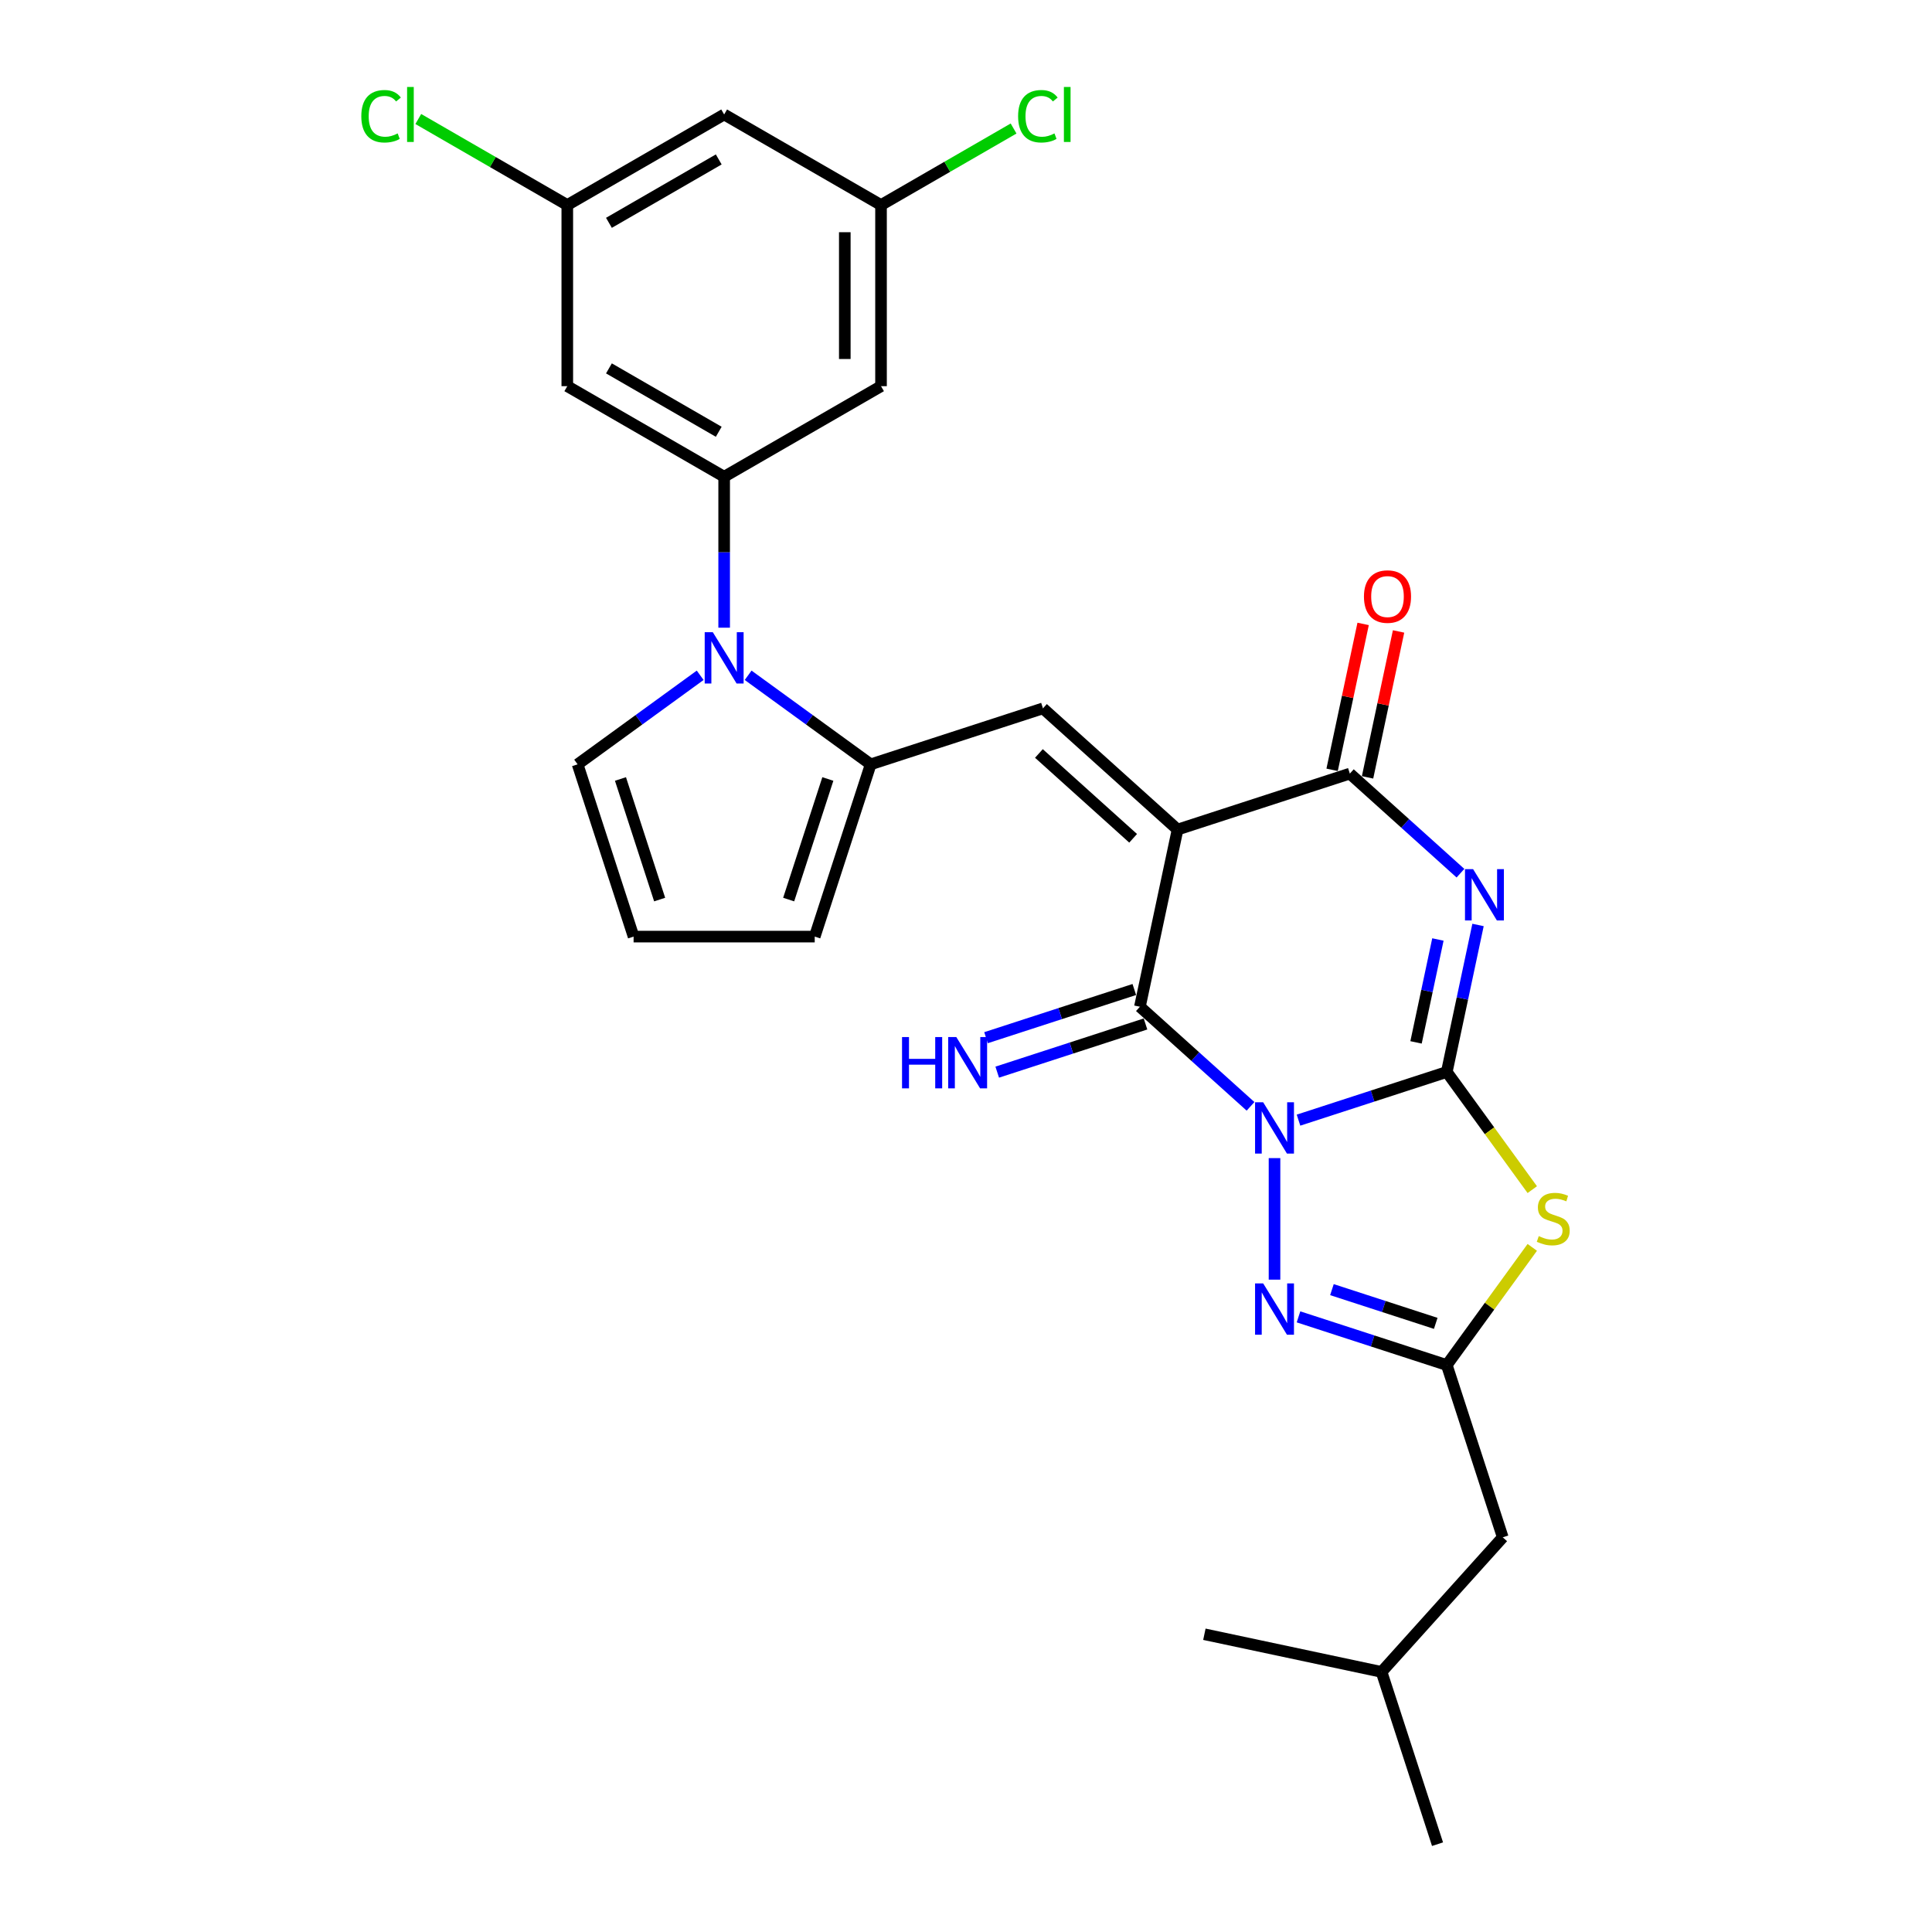 <?xml version='1.0' encoding='iso-8859-1'?>
<svg version='1.1' baseProfile='full'
              xmlns='http://www.w3.org/2000/svg'
                      xmlns:rdkit='http://www.rdkit.org/xml'
                      xmlns:xlink='http://www.w3.org/1999/xlink'
                  xml:space='preserve'
width='1000px' height='1000px' viewBox='0 0 1000 1000'>
<!-- END OF HEADER -->
<rect style='opacity:1.0;fill:#FFFFFF;stroke:none' width='1000' height='1000' x='0' y='0'> </rect>
<path class='bond-0' d='M 672.101,579.785 L 710.477,567.316' style='fill:none;fill-rule:evenodd;stroke:#0000FF;stroke-width:6px;stroke-linecap:butt;stroke-linejoin:miter;stroke-opacity:1' />
<path class='bond-0' d='M 710.477,567.316 L 748.853,554.847' style='fill:none;fill-rule:evenodd;stroke:#000000;stroke-width:6px;stroke-linecap:butt;stroke-linejoin:miter;stroke-opacity:1' />
<path class='bond-3' d='M 647.275,572.642 L 618.645,546.864' style='fill:none;fill-rule:evenodd;stroke:#0000FF;stroke-width:6px;stroke-linecap:butt;stroke-linejoin:miter;stroke-opacity:1' />
<path class='bond-3' d='M 618.645,546.864 L 590.015,521.085' style='fill:none;fill-rule:evenodd;stroke:#000000;stroke-width:6px;stroke-linecap:butt;stroke-linejoin:miter;stroke-opacity:1' />
<path class='bond-6' d='M 659.688,599.438 L 659.688,662.343' style='fill:none;fill-rule:evenodd;stroke:#0000FF;stroke-width:6px;stroke-linecap:butt;stroke-linejoin:miter;stroke-opacity:1' />
<path class='bond-2' d='M 748.853,554.847 L 756.939,516.804' style='fill:none;fill-rule:evenodd;stroke:#000000;stroke-width:6px;stroke-linecap:butt;stroke-linejoin:miter;stroke-opacity:1' />
<path class='bond-2' d='M 756.939,516.804 L 765.025,478.762' style='fill:none;fill-rule:evenodd;stroke:#0000FF;stroke-width:6px;stroke-linecap:butt;stroke-linejoin:miter;stroke-opacity:1' />
<path class='bond-2' d='M 732.938,539.536 L 738.598,512.906' style='fill:none;fill-rule:evenodd;stroke:#000000;stroke-width:6px;stroke-linecap:butt;stroke-linejoin:miter;stroke-opacity:1' />
<path class='bond-2' d='M 738.598,512.906 L 744.258,486.276' style='fill:none;fill-rule:evenodd;stroke:#0000FF;stroke-width:6px;stroke-linecap:butt;stroke-linejoin:miter;stroke-opacity:1' />
<path class='bond-4' d='M 748.853,554.847 L 770.978,585.3' style='fill:none;fill-rule:evenodd;stroke:#000000;stroke-width:6px;stroke-linecap:butt;stroke-linejoin:miter;stroke-opacity:1' />
<path class='bond-4' d='M 770.978,585.3 L 793.103,615.752' style='fill:none;fill-rule:evenodd;stroke:#CCCC00;stroke-width:6px;stroke-linecap:butt;stroke-linejoin:miter;stroke-opacity:1' />
<path class='bond-1' d='M 609.508,429.381 L 590.015,521.085' style='fill:none;fill-rule:evenodd;stroke:#000000;stroke-width:6px;stroke-linecap:butt;stroke-linejoin:miter;stroke-opacity:1' />
<path class='bond-5' d='M 609.508,429.381 L 698.673,400.409' style='fill:none;fill-rule:evenodd;stroke:#000000;stroke-width:6px;stroke-linecap:butt;stroke-linejoin:miter;stroke-opacity:1' />
<path class='bond-7' d='M 609.508,429.381 L 539.835,366.647' style='fill:none;fill-rule:evenodd;stroke:#000000;stroke-width:6px;stroke-linecap:butt;stroke-linejoin:miter;stroke-opacity:1' />
<path class='bond-7' d='M 586.51,433.905 L 537.74,389.992' style='fill:none;fill-rule:evenodd;stroke:#000000;stroke-width:6px;stroke-linecap:butt;stroke-linejoin:miter;stroke-opacity:1' />
<path class='bond-29' d='M 755.932,451.966 L 727.302,426.187' style='fill:none;fill-rule:evenodd;stroke:#0000FF;stroke-width:6px;stroke-linecap:butt;stroke-linejoin:miter;stroke-opacity:1' />
<path class='bond-29' d='M 727.302,426.187 L 698.673,400.409' style='fill:none;fill-rule:evenodd;stroke:#000000;stroke-width:6px;stroke-linecap:butt;stroke-linejoin:miter;stroke-opacity:1' />
<path class='bond-14' d='M 587.118,512.169 L 548.742,524.638' style='fill:none;fill-rule:evenodd;stroke:#000000;stroke-width:6px;stroke-linecap:butt;stroke-linejoin:miter;stroke-opacity:1' />
<path class='bond-14' d='M 548.742,524.638 L 510.366,537.107' style='fill:none;fill-rule:evenodd;stroke:#0000FF;stroke-width:6px;stroke-linecap:butt;stroke-linejoin:miter;stroke-opacity:1' />
<path class='bond-14' d='M 592.913,530.002 L 554.537,542.471' style='fill:none;fill-rule:evenodd;stroke:#000000;stroke-width:6px;stroke-linecap:butt;stroke-linejoin:miter;stroke-opacity:1' />
<path class='bond-14' d='M 554.537,542.471 L 516.161,554.94' style='fill:none;fill-rule:evenodd;stroke:#0000FF;stroke-width:6px;stroke-linecap:butt;stroke-linejoin:miter;stroke-opacity:1' />
<path class='bond-28' d='M 793.103,645.638 L 770.978,676.091' style='fill:none;fill-rule:evenodd;stroke:#CCCC00;stroke-width:6px;stroke-linecap:butt;stroke-linejoin:miter;stroke-opacity:1' />
<path class='bond-28' d='M 770.978,676.091 L 748.853,706.543' style='fill:none;fill-rule:evenodd;stroke:#000000;stroke-width:6px;stroke-linecap:butt;stroke-linejoin:miter;stroke-opacity:1' />
<path class='bond-17' d='M 707.843,402.358 L 715.87,364.597' style='fill:none;fill-rule:evenodd;stroke:#000000;stroke-width:6px;stroke-linecap:butt;stroke-linejoin:miter;stroke-opacity:1' />
<path class='bond-17' d='M 715.87,364.597 L 723.896,326.836' style='fill:none;fill-rule:evenodd;stroke:#FF0000;stroke-width:6px;stroke-linecap:butt;stroke-linejoin:miter;stroke-opacity:1' />
<path class='bond-17' d='M 689.502,398.46 L 697.529,360.698' style='fill:none;fill-rule:evenodd;stroke:#000000;stroke-width:6px;stroke-linecap:butt;stroke-linejoin:miter;stroke-opacity:1' />
<path class='bond-17' d='M 697.529,360.698 L 705.555,322.937' style='fill:none;fill-rule:evenodd;stroke:#FF0000;stroke-width:6px;stroke-linecap:butt;stroke-linejoin:miter;stroke-opacity:1' />
<path class='bond-9' d='M 672.101,681.605 L 710.477,694.074' style='fill:none;fill-rule:evenodd;stroke:#0000FF;stroke-width:6px;stroke-linecap:butt;stroke-linejoin:miter;stroke-opacity:1' />
<path class='bond-9' d='M 710.477,694.074 L 748.853,706.543' style='fill:none;fill-rule:evenodd;stroke:#000000;stroke-width:6px;stroke-linecap:butt;stroke-linejoin:miter;stroke-opacity:1' />
<path class='bond-9' d='M 689.408,667.513 L 716.271,676.241' style='fill:none;fill-rule:evenodd;stroke:#0000FF;stroke-width:6px;stroke-linecap:butt;stroke-linejoin:miter;stroke-opacity:1' />
<path class='bond-9' d='M 716.271,676.241 L 743.134,684.97' style='fill:none;fill-rule:evenodd;stroke:#000000;stroke-width:6px;stroke-linecap:butt;stroke-linejoin:miter;stroke-opacity:1' />
<path class='bond-10' d='M 539.835,366.647 L 450.671,395.619' style='fill:none;fill-rule:evenodd;stroke:#000000;stroke-width:6px;stroke-linecap:butt;stroke-linejoin:miter;stroke-opacity:1' />
<path class='bond-8' d='M 387.235,349.53 L 418.953,372.574' style='fill:none;fill-rule:evenodd;stroke:#0000FF;stroke-width:6px;stroke-linecap:butt;stroke-linejoin:miter;stroke-opacity:1' />
<path class='bond-8' d='M 418.953,372.574 L 450.671,395.619' style='fill:none;fill-rule:evenodd;stroke:#000000;stroke-width:6px;stroke-linecap:butt;stroke-linejoin:miter;stroke-opacity:1' />
<path class='bond-11' d='M 374.822,324.892 L 374.822,285.825' style='fill:none;fill-rule:evenodd;stroke:#0000FF;stroke-width:6px;stroke-linecap:butt;stroke-linejoin:miter;stroke-opacity:1' />
<path class='bond-11' d='M 374.822,285.825 L 374.822,246.758' style='fill:none;fill-rule:evenodd;stroke:#000000;stroke-width:6px;stroke-linecap:butt;stroke-linejoin:miter;stroke-opacity:1' />
<path class='bond-15' d='M 362.41,349.53 L 330.692,372.574' style='fill:none;fill-rule:evenodd;stroke:#0000FF;stroke-width:6px;stroke-linecap:butt;stroke-linejoin:miter;stroke-opacity:1' />
<path class='bond-15' d='M 330.692,372.574 L 298.974,395.619' style='fill:none;fill-rule:evenodd;stroke:#000000;stroke-width:6px;stroke-linecap:butt;stroke-linejoin:miter;stroke-opacity:1' />
<path class='bond-22' d='M 748.853,706.543 L 777.824,795.708' style='fill:none;fill-rule:evenodd;stroke:#000000;stroke-width:6px;stroke-linecap:butt;stroke-linejoin:miter;stroke-opacity:1' />
<path class='bond-16' d='M 450.671,395.619 L 421.699,484.783' style='fill:none;fill-rule:evenodd;stroke:#000000;stroke-width:6px;stroke-linecap:butt;stroke-linejoin:miter;stroke-opacity:1' />
<path class='bond-16' d='M 428.492,403.199 L 408.212,465.614' style='fill:none;fill-rule:evenodd;stroke:#000000;stroke-width:6px;stroke-linecap:butt;stroke-linejoin:miter;stroke-opacity:1' />
<path class='bond-12' d='M 374.822,246.758 L 293.63,199.882' style='fill:none;fill-rule:evenodd;stroke:#000000;stroke-width:6px;stroke-linecap:butt;stroke-linejoin:miter;stroke-opacity:1' />
<path class='bond-12' d='M 372.019,223.488 L 315.184,190.675' style='fill:none;fill-rule:evenodd;stroke:#000000;stroke-width:6px;stroke-linecap:butt;stroke-linejoin:miter;stroke-opacity:1' />
<path class='bond-13' d='M 374.822,246.758 L 456.015,199.882' style='fill:none;fill-rule:evenodd;stroke:#000000;stroke-width:6px;stroke-linecap:butt;stroke-linejoin:miter;stroke-opacity:1' />
<path class='bond-20' d='M 293.63,199.882 L 293.63,106.128' style='fill:none;fill-rule:evenodd;stroke:#000000;stroke-width:6px;stroke-linecap:butt;stroke-linejoin:miter;stroke-opacity:1' />
<path class='bond-19' d='M 456.015,199.882 L 456.015,106.128' style='fill:none;fill-rule:evenodd;stroke:#000000;stroke-width:6px;stroke-linecap:butt;stroke-linejoin:miter;stroke-opacity:1' />
<path class='bond-19' d='M 437.265,185.819 L 437.265,120.191' style='fill:none;fill-rule:evenodd;stroke:#000000;stroke-width:6px;stroke-linecap:butt;stroke-linejoin:miter;stroke-opacity:1' />
<path class='bond-30' d='M 298.974,395.619 L 327.946,484.783' style='fill:none;fill-rule:evenodd;stroke:#000000;stroke-width:6px;stroke-linecap:butt;stroke-linejoin:miter;stroke-opacity:1' />
<path class='bond-30' d='M 321.153,403.199 L 341.433,465.614' style='fill:none;fill-rule:evenodd;stroke:#000000;stroke-width:6px;stroke-linecap:butt;stroke-linejoin:miter;stroke-opacity:1' />
<path class='bond-18' d='M 421.699,484.783 L 327.946,484.783' style='fill:none;fill-rule:evenodd;stroke:#000000;stroke-width:6px;stroke-linecap:butt;stroke-linejoin:miter;stroke-opacity:1' />
<path class='bond-21' d='M 456.015,106.128 L 374.822,59.251' style='fill:none;fill-rule:evenodd;stroke:#000000;stroke-width:6px;stroke-linecap:butt;stroke-linejoin:miter;stroke-opacity:1' />
<path class='bond-23' d='M 456.015,106.128 L 490.321,86.322' style='fill:none;fill-rule:evenodd;stroke:#000000;stroke-width:6px;stroke-linecap:butt;stroke-linejoin:miter;stroke-opacity:1' />
<path class='bond-23' d='M 490.321,86.322 L 524.627,66.516' style='fill:none;fill-rule:evenodd;stroke:#00CC00;stroke-width:6px;stroke-linecap:butt;stroke-linejoin:miter;stroke-opacity:1' />
<path class='bond-24' d='M 293.63,106.128 L 255.068,83.864' style='fill:none;fill-rule:evenodd;stroke:#000000;stroke-width:6px;stroke-linecap:butt;stroke-linejoin:miter;stroke-opacity:1' />
<path class='bond-24' d='M 255.068,83.864 L 216.506,61.601' style='fill:none;fill-rule:evenodd;stroke:#00CC00;stroke-width:6px;stroke-linecap:butt;stroke-linejoin:miter;stroke-opacity:1' />
<path class='bond-31' d='M 293.63,106.128 L 374.822,59.251' style='fill:none;fill-rule:evenodd;stroke:#000000;stroke-width:6px;stroke-linecap:butt;stroke-linejoin:miter;stroke-opacity:1' />
<path class='bond-31' d='M 315.184,115.335 L 372.019,82.522' style='fill:none;fill-rule:evenodd;stroke:#000000;stroke-width:6px;stroke-linecap:butt;stroke-linejoin:miter;stroke-opacity:1' />
<path class='bond-25' d='M 777.824,795.708 L 715.091,865.381' style='fill:none;fill-rule:evenodd;stroke:#000000;stroke-width:6px;stroke-linecap:butt;stroke-linejoin:miter;stroke-opacity:1' />
<path class='bond-26' d='M 715.091,865.381 L 744.062,954.545' style='fill:none;fill-rule:evenodd;stroke:#000000;stroke-width:6px;stroke-linecap:butt;stroke-linejoin:miter;stroke-opacity:1' />
<path class='bond-27' d='M 715.091,865.381 L 623.386,845.888' style='fill:none;fill-rule:evenodd;stroke:#000000;stroke-width:6px;stroke-linecap:butt;stroke-linejoin:miter;stroke-opacity:1' />
<path  class='atom-0' d='M 653.819 570.543
L 662.519 584.606
Q 663.382 585.994, 664.769 588.506
Q 666.157 591.019, 666.232 591.169
L 666.232 570.543
L 669.757 570.543
L 669.757 597.094
L 666.119 597.094
L 656.781 581.718
Q 655.694 579.918, 654.531 577.856
Q 653.406 575.793, 653.069 575.156
L 653.069 597.094
L 649.619 597.094
L 649.619 570.543
L 653.819 570.543
' fill='#0000FF'/>
<path  class='atom-3' d='M 762.476 449.867
L 771.176 463.93
Q 772.039 465.318, 773.426 467.83
Q 774.814 470.343, 774.889 470.493
L 774.889 449.867
L 778.414 449.867
L 778.414 476.418
L 774.777 476.418
L 765.439 461.042
Q 764.351 459.242, 763.189 457.18
Q 762.064 455.117, 761.726 454.48
L 761.726 476.418
L 758.276 476.418
L 758.276 449.867
L 762.476 449.867
' fill='#0000FF'/>
<path  class='atom-5' d='M 796.459 639.808
Q 796.759 639.921, 797.997 640.446
Q 799.234 640.971, 800.584 641.308
Q 801.972 641.608, 803.322 641.608
Q 805.835 641.608, 807.297 640.408
Q 808.76 639.171, 808.76 637.033
Q 808.76 635.57, 808.01 634.67
Q 807.297 633.77, 806.172 633.283
Q 805.047 632.795, 803.172 632.233
Q 800.809 631.52, 799.384 630.845
Q 797.997 630.17, 796.984 628.745
Q 796.009 627.32, 796.009 624.92
Q 796.009 621.582, 798.259 619.52
Q 800.547 617.457, 805.047 617.457
Q 808.122 617.457, 811.61 618.92
L 810.747 621.807
Q 807.56 620.495, 805.16 620.495
Q 802.572 620.495, 801.147 621.582
Q 799.722 622.632, 799.759 624.47
Q 799.759 625.895, 800.472 626.758
Q 801.222 627.62, 802.272 628.108
Q 803.359 628.595, 805.16 629.158
Q 807.56 629.908, 808.985 630.658
Q 810.41 631.408, 811.422 632.945
Q 812.472 634.445, 812.472 637.033
Q 812.472 640.708, 809.997 642.696
Q 807.56 644.646, 803.472 644.646
Q 801.109 644.646, 799.309 644.121
Q 797.547 643.633, 795.447 642.771
L 796.459 639.808
' fill='#CCCC00'/>
<path  class='atom-7' d='M 653.819 664.297
L 662.519 678.36
Q 663.382 679.747, 664.769 682.26
Q 666.157 684.772, 666.232 684.922
L 666.232 664.297
L 669.757 664.297
L 669.757 690.847
L 666.119 690.847
L 656.781 675.472
Q 655.694 673.672, 654.531 671.609
Q 653.406 669.547, 653.069 668.909
L 653.069 690.847
L 649.619 690.847
L 649.619 664.297
L 653.819 664.297
' fill='#0000FF'/>
<path  class='atom-9' d='M 368.954 327.236
L 377.654 341.299
Q 378.516 342.687, 379.904 345.199
Q 381.291 347.712, 381.366 347.862
L 381.366 327.236
L 384.892 327.236
L 384.892 353.787
L 381.254 353.787
L 371.916 338.412
Q 370.829 336.612, 369.666 334.549
Q 368.541 332.486, 368.204 331.849
L 368.204 353.787
L 364.753 353.787
L 364.753 327.236
L 368.954 327.236
' fill='#0000FF'/>
<path  class='atom-15' d='M 466.893 536.781
L 470.493 536.781
L 470.493 548.069
L 484.069 548.069
L 484.069 536.781
L 487.669 536.781
L 487.669 563.332
L 484.069 563.332
L 484.069 551.069
L 470.493 551.069
L 470.493 563.332
L 466.893 563.332
L 466.893 536.781
' fill='#0000FF'/>
<path  class='atom-15' d='M 494.982 536.781
L 503.682 550.844
Q 504.544 552.232, 505.932 554.744
Q 507.32 557.257, 507.395 557.407
L 507.395 536.781
L 510.92 536.781
L 510.92 563.332
L 507.282 563.332
L 497.944 547.957
Q 496.857 546.157, 495.694 544.094
Q 494.569 542.031, 494.232 541.394
L 494.232 563.332
L 490.781 563.332
L 490.781 536.781
L 494.982 536.781
' fill='#0000FF'/>
<path  class='atom-18' d='M 705.977 308.779
Q 705.977 302.404, 709.127 298.842
Q 712.277 295.279, 718.165 295.279
Q 724.053 295.279, 727.203 298.842
Q 730.353 302.404, 730.353 308.779
Q 730.353 315.23, 727.165 318.905
Q 723.978 322.542, 718.165 322.542
Q 712.315 322.542, 709.127 318.905
Q 705.977 315.267, 705.977 308.779
M 718.165 319.542
Q 722.215 319.542, 724.39 316.842
Q 726.603 314.105, 726.603 308.779
Q 726.603 303.567, 724.39 300.942
Q 722.215 298.279, 718.165 298.279
Q 714.115 298.279, 711.902 300.904
Q 709.727 303.529, 709.727 308.779
Q 709.727 314.142, 711.902 316.842
Q 714.115 319.542, 718.165 319.542
' fill='#FF0000'/>
<path  class='atom-24' d='M 526.97 60.17
Q 526.97 53.57, 530.045 50.12
Q 533.158 46.632, 539.046 46.632
Q 544.521 46.632, 547.446 50.495
L 544.971 52.52
Q 542.833 49.707, 539.046 49.707
Q 535.033 49.707, 532.896 52.407
Q 530.795 55.07, 530.795 60.17
Q 530.795 65.42, 532.971 68.121
Q 535.183 70.821, 539.458 70.821
Q 542.383 70.821, 545.796 69.058
L 546.846 71.871
Q 545.459 72.771, 543.358 73.296
Q 541.258 73.821, 538.933 73.821
Q 533.158 73.821, 530.045 70.296
Q 526.97 66.77, 526.97 60.17
' fill='#00CC00'/>
<path  class='atom-24' d='M 550.671 45.02
L 554.121 45.02
L 554.121 73.483
L 550.671 73.483
L 550.671 45.02
' fill='#00CC00'/>
<path  class='atom-25' d='M 187.011 60.17
Q 187.011 53.57, 190.086 50.12
Q 193.199 46.632, 199.086 46.632
Q 204.561 46.632, 207.487 50.495
L 205.011 52.52
Q 202.874 49.707, 199.086 49.707
Q 195.074 49.707, 192.936 52.407
Q 190.836 55.07, 190.836 60.17
Q 190.836 65.42, 193.011 68.121
Q 195.224 70.821, 199.499 70.821
Q 202.424 70.821, 205.837 69.058
L 206.887 71.871
Q 205.499 72.771, 203.399 73.296
Q 201.299 73.821, 198.974 73.821
Q 193.199 73.821, 190.086 70.296
Q 187.011 66.77, 187.011 60.17
' fill='#00CC00'/>
<path  class='atom-25' d='M 210.712 45.02
L 214.162 45.02
L 214.162 73.483
L 210.712 73.483
L 210.712 45.02
' fill='#00CC00'/>
</svg>
